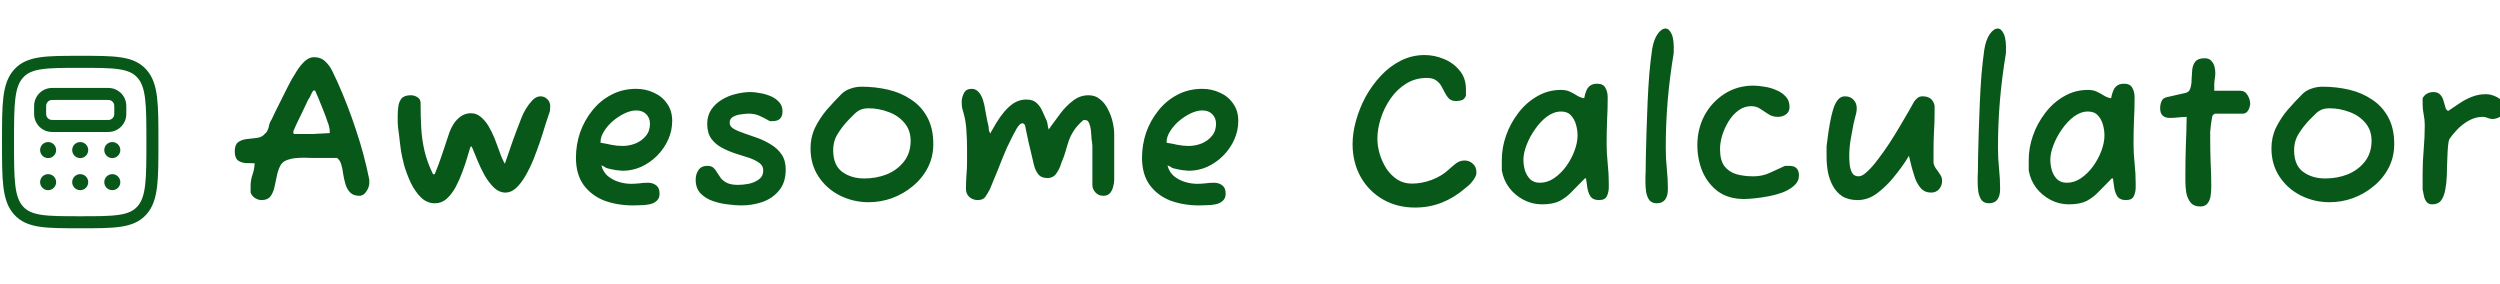 <svg width="748" height="85" viewBox="0 0 748 85" fill="none" xmlns="http://www.w3.org/2000/svg">
<g clip-path="url(#clip0_90_179)">
<g clip-path="url(#clip1_90_179)">
<path d="M5.563 62.986C8.726 66.5 13.819 66.5 24 66.5C34.181 66.5 39.273 66.5 42.437 62.984C45.6 59.473 45.6 53.814 45.6 42.5C45.6 31.186 45.6 25.53 42.437 22.014C39.273 18.498 34.181 18.5 24 18.5C13.819 18.5 8.726 18.5 5.563 22.014C2.4 25.532 2.4 31.186 2.4 42.5C2.4 53.814 2.4 59.473 5.563 62.986Z" stroke="#08581A" stroke-width="3.6"/>
<path d="M11.999 32.9C11.999 31.784 11.999 31.227 12.122 30.769C12.286 30.159 12.607 29.603 13.053 29.156C13.5 28.71 14.056 28.389 14.666 28.225C15.129 28.1 15.686 28.1 16.799 28.1H31.2C32.316 28.1 32.872 28.1 33.331 28.222C33.941 28.386 34.497 28.707 34.943 29.154C35.39 29.6 35.711 30.157 35.875 30.766C35.999 31.23 35.999 31.786 35.999 32.9C35.999 34.014 35.999 34.573 35.877 35.031C35.713 35.641 35.392 36.197 34.946 36.644C34.499 37.09 33.943 37.411 33.333 37.575C32.872 37.7 32.313 37.7 31.2 37.7H16.799C15.684 37.7 15.127 37.7 14.668 37.578C14.058 37.414 13.502 37.093 13.056 36.646C12.609 36.2 12.288 35.644 12.124 35.034C11.999 34.57 11.999 34.014 11.999 32.9Z" stroke="#08581A" stroke-width="3.6"/>
<path d="M14.399 47.3C15.725 47.3 16.799 46.225 16.799 44.9C16.799 43.575 15.725 42.5 14.399 42.5C13.074 42.5 11.999 43.575 11.999 44.9C11.999 46.225 13.074 47.3 14.399 47.3Z" fill="#08581A"/>
<path d="M14.399 56.9C15.725 56.9 16.799 55.825 16.799 54.5C16.799 53.175 15.725 52.1 14.399 52.1C13.074 52.1 11.999 53.175 11.999 54.5C11.999 55.825 13.074 56.9 14.399 56.9Z" fill="#08581A"/>
<path d="M24 47.3C25.325 47.3 26.4 46.225 26.4 44.9C26.4 43.575 25.325 42.5 24 42.5C22.674 42.5 21.6 43.575 21.6 44.9C21.6 46.225 22.674 47.3 24 47.3Z" fill="#08581A"/>
<path d="M24 56.9C25.325 56.9 26.4 55.825 26.4 54.5C26.4 53.175 25.325 52.1 24 52.1C22.674 52.1 21.6 53.175 21.6 54.5C21.6 55.825 22.674 56.9 24 56.9Z" fill="#08581A"/>
<path d="M33.599 47.3C34.925 47.3 35.999 46.225 35.999 44.9C35.999 43.575 34.925 42.5 33.599 42.5C32.274 42.5 31.199 43.575 31.199 44.9C31.199 46.225 32.274 47.3 33.599 47.3Z" fill="#08581A"/>
<path d="M33.599 56.9C34.925 56.9 35.999 55.825 35.999 54.5C35.999 53.175 34.925 52.1 33.599 52.1C32.274 52.1 31.199 53.175 31.199 54.5C31.199 55.825 32.274 56.9 33.599 56.9Z" fill="#08581A"/>
</g>
<path d="M78.24 59.86C77.6 59.86 76.96 59.668 76.32 59.284C75.68 58.857 75.232 58.303 74.976 57.62V55.636C74.976 54.484 75.168 53.353 75.552 52.244C75.936 51.135 76.149 50.004 76.192 48.852C75.296 48.852 74.379 48.831 73.44 48.788C72.544 48.703 71.776 48.425 71.136 47.956C70.539 47.444 70.24 46.548 70.24 45.268C70.24 43.988 70.56 43.092 71.2 42.58C71.883 42.068 72.715 41.748 73.696 41.62C74.677 41.492 75.637 41.385 76.576 41.3C77.515 41.215 78.261 40.937 78.816 40.468L79.776 39.508C80.117 38.953 80.352 38.335 80.48 37.652C80.608 36.969 80.864 36.351 81.248 35.796C81.504 35.241 81.909 34.388 82.464 33.236C83.061 32.084 83.68 30.847 84.32 29.524C84.96 28.201 85.557 27.007 86.112 25.94C86.667 24.873 87.051 24.148 87.264 23.764C87.691 23.039 88.224 22.164 88.864 21.14C89.547 20.073 90.315 19.135 91.168 18.324C92.064 17.513 92.981 17.108 93.92 17.108C95.328 17.108 96.459 17.535 97.312 18.388C98.208 19.199 98.933 20.201 99.488 21.396C100.043 22.548 100.555 23.636 101.024 24.66C103.072 29.225 104.907 33.983 106.528 38.932C108.192 43.881 109.515 48.831 110.496 53.78V54.74C110.496 55.551 110.197 56.404 109.6 57.3C109.045 58.153 108.363 58.58 107.552 58.58C106.357 58.58 105.44 58.26 104.8 57.62C104.16 56.98 103.691 56.169 103.392 55.188C103.093 54.207 102.859 53.183 102.688 52.116C102.56 51.049 102.368 50.089 102.112 49.236C101.856 48.34 101.429 47.679 100.832 47.252H95.2C94.56 47.252 93.877 47.252 93.152 47.252C92.427 47.209 91.701 47.188 90.976 47.188C90.08 47.188 89.184 47.231 88.288 47.316C87.435 47.401 86.624 47.593 85.856 47.892C84.875 48.233 84.171 48.873 83.744 49.812C83.317 50.708 82.997 51.732 82.784 52.884C82.571 53.993 82.336 55.081 82.08 56.148C81.824 57.215 81.419 58.111 80.864 58.836C80.309 59.519 79.435 59.86 78.24 59.86ZM87.968 40.084H89.568C91.019 40.084 92.363 40.084 93.6 40.084C94.88 40.041 96.565 39.956 98.656 39.828V39.252C98.656 38.783 98.592 38.335 98.464 37.908C98.379 37.439 98.229 36.969 98.016 36.5C97.717 35.561 97.312 34.452 96.8 33.172C96.288 31.849 95.797 30.633 95.328 29.524C94.859 28.372 94.517 27.583 94.304 27.156C94.261 27.113 94.133 27.092 93.92 27.092H93.728C93.429 27.519 93.173 27.988 92.96 28.5C92.789 28.969 92.533 29.417 92.192 29.844C92.021 30.271 91.723 30.911 91.296 31.764C90.912 32.575 90.485 33.471 90.016 34.452C89.547 35.391 89.099 36.308 88.672 37.204C88.288 38.057 87.989 38.74 87.776 39.252V39.572C87.776 39.913 87.84 40.084 87.968 40.084ZM130.129 60.82C128.551 60.82 127.164 60.244 125.969 59.092C124.775 57.897 123.751 56.425 122.897 54.676C122.087 52.927 121.425 51.177 120.913 49.428C120.444 47.636 120.124 46.143 119.953 44.948C119.911 44.479 119.825 43.817 119.697 42.964C119.612 42.068 119.505 41.172 119.377 40.276C119.249 39.337 119.143 38.505 119.057 37.78C119.015 37.055 118.993 36.628 118.993 36.5V34.58C118.993 33.684 119.057 32.767 119.185 31.828C119.313 30.889 119.633 30.1 120.145 29.46C120.7 28.82 121.617 28.5 122.897 28.5C123.623 28.5 124.284 28.692 124.881 29.076C125.521 29.46 125.841 30.036 125.841 30.804C125.841 33.449 125.905 35.945 126.033 38.292C126.161 40.596 126.481 42.857 126.993 45.076C127.505 47.295 128.359 49.641 129.553 52.116H130.065C130.919 50.068 131.687 47.999 132.369 45.908C133.052 43.775 133.756 41.663 134.482 39.572C134.78 38.719 135.207 37.865 135.761 37.012C136.359 36.116 137.084 35.369 137.938 34.772C138.833 34.175 139.815 33.876 140.882 33.876C141.991 33.876 142.972 34.239 143.826 34.964C144.722 35.689 145.511 36.628 146.194 37.78C146.876 38.932 147.473 40.148 147.986 41.428C148.498 42.708 148.946 43.903 149.33 45.012C149.714 46.121 150.055 47.017 150.354 47.7H150.417C150.503 47.871 150.588 48.084 150.674 48.34C150.802 48.553 150.93 48.767 151.057 48.98C151.868 46.633 152.679 44.287 153.49 41.94C154.343 39.593 155.218 37.289 156.114 35.028C156.37 34.345 156.775 33.535 157.33 32.596C157.927 31.615 158.588 30.74 159.313 29.972C160.081 29.204 160.871 28.82 161.681 28.82C162.535 28.82 163.239 29.119 163.794 29.716C164.348 30.271 164.625 30.953 164.625 31.764C164.625 32.148 164.604 32.511 164.562 32.852C164.562 33.193 164.476 33.556 164.306 33.94C164.007 34.751 163.623 35.903 163.153 37.396C162.727 38.847 162.215 40.468 161.618 42.26C161.02 44.009 160.359 45.801 159.633 47.636C158.908 49.428 158.098 51.092 157.201 52.628C156.348 54.121 155.41 55.337 154.386 56.276C153.404 57.172 152.359 57.62 151.25 57.62C150.012 57.62 148.86 57.129 147.793 56.148C146.769 55.124 145.831 53.887 144.978 52.436C144.167 50.943 143.463 49.471 142.865 48.02C142.268 46.527 141.777 45.332 141.393 44.436C141.351 44.351 141.308 44.265 141.265 44.18C141.223 44.052 141.159 43.924 141.073 43.796H140.945L140.69 44.116C140.476 44.799 140.177 45.801 139.793 47.124C139.41 48.447 138.919 49.897 138.322 51.476C137.767 53.012 137.105 54.505 136.337 55.956C135.569 57.364 134.673 58.537 133.649 59.476C132.625 60.372 131.452 60.82 130.129 60.82ZM189.41 61.46C186.338 61.46 183.501 60.991 180.898 60.052C178.338 59.071 176.269 57.535 174.69 55.444C173.112 53.311 172.322 50.559 172.322 47.188C172.322 44.628 172.728 42.132 173.538 39.7C174.392 37.268 175.608 35.071 177.186 33.108C178.765 31.103 180.664 29.524 182.882 28.372C185.101 27.177 187.597 26.58 190.37 26.58C192.248 26.58 193.997 26.964 195.618 27.732C197.282 28.457 198.605 29.545 199.586 30.996C200.61 32.404 201.122 34.132 201.122 36.18C201.122 38.143 200.717 40.02 199.906 41.812C199.096 43.604 197.986 45.204 196.578 46.612C195.17 48.02 193.57 49.129 191.778 49.94C190.029 50.708 188.194 51.092 186.274 51.092C185.976 51.092 185.314 51.028 184.29 50.9C183.266 50.729 182.456 50.559 181.858 50.388C181.432 50.303 181.09 50.132 180.834 49.876C180.749 49.833 180.6 49.769 180.386 49.684C180.173 49.556 180.024 49.492 179.938 49.492C180.237 50.729 180.856 51.775 181.794 52.628C182.776 53.439 183.885 54.036 185.122 54.42C186.402 54.804 187.618 54.996 188.77 54.996C189.581 54.996 190.392 54.953 191.202 54.868C192.056 54.74 192.952 54.676 193.89 54.676C194.829 54.676 195.64 54.932 196.322 55.444C197.005 55.956 197.346 56.788 197.346 57.94C197.346 58.879 197.048 59.604 196.45 60.116C195.896 60.628 195.17 60.969 194.274 61.14C193.421 61.311 192.546 61.396 191.65 61.396C190.797 61.439 190.05 61.46 189.41 61.46ZM186.274 43.668C187.554 43.668 188.813 43.433 190.05 42.964C191.33 42.452 192.376 41.705 193.186 40.724C194.04 39.743 194.466 38.527 194.466 37.076C194.466 35.839 194.082 34.857 193.314 34.132C192.589 33.407 191.608 33.044 190.37 33.044C189.261 33.044 188.088 33.343 186.85 33.94C185.613 34.537 184.44 35.305 183.33 36.244C182.264 37.183 181.389 38.207 180.706 39.316C180.024 40.383 179.682 41.428 179.682 42.452V42.708C180.792 42.879 181.901 43.092 183.01 43.348C184.12 43.561 185.208 43.668 186.274 43.668ZM221.776 61.46C220.581 61.46 219.216 61.353 217.68 61.14C216.144 60.969 214.651 60.628 213.2 60.116C211.749 59.604 210.533 58.836 209.552 57.812C208.613 56.788 208.144 55.444 208.144 53.78C208.144 52.671 208.421 51.711 208.976 50.9C209.531 50.047 210.427 49.62 211.664 49.62C212.432 49.62 213.029 49.812 213.456 50.196C213.883 50.58 214.245 51.049 214.544 51.604C214.885 52.159 215.269 52.735 215.696 53.332C216.165 53.887 216.784 54.356 217.552 54.74C218.363 55.124 219.451 55.316 220.816 55.316C221.797 55.316 222.864 55.209 224.016 54.996C225.211 54.74 226.235 54.292 227.088 53.652C227.941 53.012 228.368 52.137 228.368 51.028C228.368 50.047 227.963 49.279 227.152 48.724C226.341 48.127 225.296 47.615 224.016 47.188C222.736 46.761 221.392 46.335 219.984 45.908C218.576 45.439 217.232 44.863 215.952 44.18C214.672 43.497 213.627 42.601 212.816 41.492C212.005 40.34 211.6 38.868 211.6 37.076C211.6 35.412 212.005 33.983 212.816 32.788C213.627 31.593 214.672 30.612 215.952 29.844C217.275 29.033 218.683 28.457 220.176 28.116C221.712 27.732 223.184 27.54 224.592 27.54C225.403 27.54 226.341 27.647 227.408 27.86C228.475 28.031 229.52 28.329 230.544 28.756C231.568 29.183 232.421 29.78 233.104 30.548C233.787 31.273 234.128 32.191 234.128 33.3C234.128 35.263 233.147 36.244 231.184 36.244H230.352C229.072 35.519 227.984 34.964 227.088 34.58C226.192 34.196 225.168 34.004 224.016 34.004C223.504 34.004 222.779 34.068 221.84 34.196C220.944 34.281 220.133 34.516 219.408 34.9C218.683 35.284 218.32 35.903 218.32 36.756C218.32 37.481 218.725 38.079 219.536 38.548C220.347 39.017 221.392 39.465 222.672 39.892C223.952 40.319 225.296 40.788 226.704 41.3C228.112 41.812 229.456 42.473 230.736 43.284C232.016 44.052 233.061 45.033 233.872 46.228C234.683 47.423 235.088 48.916 235.088 50.708C235.088 53.311 234.427 55.401 233.104 56.98C231.824 58.559 230.16 59.711 228.112 60.436C226.107 61.119 223.995 61.46 221.776 61.46ZM259.915 60.5C256.843 60.5 253.985 59.839 251.339 58.516C248.694 57.193 246.561 55.316 244.939 52.884C243.318 50.452 242.507 47.615 242.507 44.372C242.507 42.153 242.955 40.105 243.851 38.228C244.79 36.308 245.963 34.516 247.371 32.852C248.822 31.188 250.273 29.631 251.723 28.18C252.491 27.412 253.409 26.857 254.475 26.516C255.542 26.132 256.63 25.94 257.739 25.94C260.513 25.94 263.179 26.239 265.739 26.836C268.299 27.433 270.582 28.415 272.587 29.78C274.635 31.103 276.257 32.873 277.451 35.092C278.646 37.268 279.243 39.935 279.243 43.092C279.243 45.695 278.689 48.063 277.579 50.196C276.47 52.329 274.977 54.164 273.099 55.7C271.265 57.236 269.195 58.431 266.891 59.284C264.63 60.095 262.305 60.5 259.915 60.5ZM258.635 53.396C260.982 53.396 263.201 52.991 265.291 52.18C267.382 51.327 269.089 50.068 270.411 48.404C271.777 46.697 272.459 44.607 272.459 42.132C272.459 39.956 271.819 38.143 270.539 36.692C269.302 35.241 267.723 34.175 265.803 33.492C263.883 32.767 261.921 32.404 259.915 32.404C258.891 32.404 258.059 32.553 257.419 32.852C256.779 33.151 256.203 33.556 255.691 34.068C255.179 34.58 254.582 35.177 253.899 35.86C252.705 37.097 251.638 38.463 250.699 39.956C249.761 41.407 249.291 43.071 249.291 44.948C249.291 47.935 250.187 50.089 251.979 51.412C253.771 52.735 255.99 53.396 258.635 53.396ZM292.538 59.86C291.6 59.86 290.768 59.561 290.042 58.964C289.36 58.324 289.018 57.535 289.018 56.596C289.018 55.188 289.061 53.823 289.146 52.5C289.274 51.177 289.338 49.833 289.338 48.468V44.244C289.338 42.495 289.274 40.767 289.146 39.06C289.061 37.311 288.784 35.583 288.314 33.876C288.144 33.364 287.994 32.831 287.866 32.276C287.781 31.679 287.738 31.081 287.738 30.484C287.738 29.631 287.952 28.777 288.378 27.924C288.805 27.028 289.573 26.58 290.682 26.58C291.578 26.58 292.304 26.921 292.858 27.604C293.413 28.244 293.84 29.055 294.138 30.036C294.437 30.975 294.65 31.935 294.778 32.916C294.949 33.855 295.098 34.644 295.226 35.284C295.312 35.839 295.44 36.436 295.61 37.076C295.781 37.716 295.866 38.335 295.866 38.932C295.866 38.975 295.909 39.103 295.994 39.316C296.08 39.529 296.165 39.743 296.25 39.956C296.805 38.975 297.424 37.908 298.106 36.756C298.832 35.561 299.621 34.452 300.474 33.428C301.37 32.361 302.352 31.487 303.418 30.804C304.528 30.121 305.744 29.78 307.066 29.78C308.432 29.78 309.456 30.121 310.138 30.804C310.864 31.444 311.44 32.255 311.866 33.236C312.293 34.175 312.72 35.113 313.146 36.052C313.317 36.479 313.424 36.927 313.466 37.396C313.509 37.823 313.616 38.271 313.786 38.74L314.49 37.716C315.344 36.521 316.304 35.22 317.37 33.812C318.48 32.361 319.717 31.124 321.082 30.1C322.448 29.033 323.984 28.5 325.69 28.5C327.056 28.5 328.208 28.905 329.146 29.716C330.128 30.484 330.917 31.487 331.514 32.724C332.154 33.961 332.624 35.241 332.922 36.564C333.221 37.887 333.37 39.103 333.37 40.212V53.78C333.37 54.42 333.264 55.124 333.05 55.892C332.88 56.617 332.56 57.257 332.09 57.812C331.621 58.324 330.96 58.58 330.106 58.58C329.125 58.58 328.336 58.239 327.738 57.556C327.141 56.873 326.842 56.148 326.842 55.38V43.732C326.842 43.604 326.821 43.327 326.778 42.9C326.736 42.473 326.672 42.025 326.586 41.556C326.544 41.087 326.522 40.745 326.522 40.532C326.522 40.191 326.48 39.657 326.394 38.932C326.309 38.207 326.138 37.524 325.882 36.884C325.626 36.244 325.242 35.924 324.73 35.924H324.154C322.874 37.033 321.914 38.1 321.274 39.124C320.634 40.105 320.144 41.087 319.802 42.068C319.461 43.049 319.141 44.095 318.842 45.204C318.544 46.271 318.117 47.444 317.562 48.724C317.264 49.833 316.773 50.879 316.09 51.86C315.45 52.799 314.554 53.268 313.402 53.268C312.293 53.268 311.44 52.969 310.842 52.372C310.288 51.732 309.861 50.964 309.562 50.068C309.306 49.172 309.093 48.319 308.922 47.508C308.837 47.124 308.688 46.484 308.474 45.588C308.261 44.692 308.026 43.711 307.77 42.644C307.557 41.577 307.344 40.575 307.13 39.636C306.917 38.655 306.768 37.929 306.682 37.46C306.426 37.076 306.17 36.884 305.914 36.884C305.53 36.884 305.125 37.161 304.698 37.716C304.272 38.271 303.952 38.804 303.738 39.316C303.482 39.7 303.12 40.383 302.65 41.364C302.181 42.303 301.733 43.22 301.306 44.116C300.922 45.012 300.666 45.609 300.538 45.908C300.453 46.164 300.197 46.783 299.77 47.764C299.386 48.745 298.938 49.876 298.426 51.156C297.914 52.393 297.445 53.524 297.018 54.548C296.592 55.572 296.314 56.255 296.186 56.596C295.76 57.407 295.312 58.153 294.842 58.836C294.416 59.519 293.648 59.86 292.538 59.86ZM358.78 61.46C355.708 61.46 352.871 60.991 350.268 60.052C347.708 59.071 345.639 57.535 344.06 55.444C342.482 53.311 341.692 50.559 341.692 47.188C341.692 44.628 342.098 42.132 342.908 39.7C343.762 37.268 344.978 35.071 346.556 33.108C348.135 31.103 350.034 29.524 352.252 28.372C354.471 27.177 356.967 26.58 359.74 26.58C361.618 26.58 363.367 26.964 364.988 27.732C366.652 28.457 367.975 29.545 368.956 30.996C369.98 32.404 370.492 34.132 370.492 36.18C370.492 38.143 370.087 40.02 369.276 41.812C368.466 43.604 367.356 45.204 365.948 46.612C364.54 48.02 362.94 49.129 361.148 49.94C359.399 50.708 357.564 51.092 355.644 51.092C355.346 51.092 354.684 51.028 353.66 50.9C352.636 50.729 351.826 50.559 351.228 50.388C350.802 50.303 350.46 50.132 350.204 49.876C350.119 49.833 349.97 49.769 349.756 49.684C349.543 49.556 349.394 49.492 349.308 49.492C349.607 50.729 350.226 51.775 351.164 52.628C352.146 53.439 353.255 54.036 354.492 54.42C355.772 54.804 356.988 54.996 358.14 54.996C358.951 54.996 359.762 54.953 360.572 54.868C361.426 54.74 362.322 54.676 363.26 54.676C364.199 54.676 365.01 54.932 365.692 55.444C366.375 55.956 366.716 56.788 366.716 57.94C366.716 58.879 366.418 59.604 365.82 60.116C365.266 60.628 364.54 60.969 363.644 61.14C362.791 61.311 361.916 61.396 361.02 61.396C360.167 61.439 359.42 61.46 358.78 61.46ZM355.644 43.668C356.924 43.668 358.183 43.433 359.42 42.964C360.7 42.452 361.746 41.705 362.556 40.724C363.41 39.743 363.836 38.527 363.836 37.076C363.836 35.839 363.452 34.857 362.684 34.132C361.959 33.407 360.978 33.044 359.74 33.044C358.631 33.044 357.458 33.343 356.22 33.94C354.983 34.537 353.81 35.305 352.7 36.244C351.634 37.183 350.759 38.207 350.076 39.316C349.394 40.383 349.052 41.428 349.052 42.452V42.708C350.162 42.879 351.271 43.092 352.38 43.348C353.49 43.561 354.578 43.668 355.644 43.668ZM423.378 62.1C419.794 62.1 416.594 61.289 413.778 59.668C410.962 58.047 408.743 55.807 407.122 52.948C405.501 50.047 404.69 46.761 404.69 43.092C404.69 40.873 405.031 38.548 405.714 36.116C406.397 33.641 407.357 31.252 408.594 28.948C409.874 26.644 411.389 24.553 413.138 22.676C414.93 20.756 416.935 19.241 419.154 18.132C421.373 17.023 423.741 16.468 426.258 16.468C428.178 16.468 430.077 16.852 431.954 17.62C433.874 18.388 435.453 19.54 436.69 21.076C437.97 22.569 438.61 24.447 438.61 26.708V28.628C438.311 29.353 437.906 29.801 437.394 29.972C436.882 30.143 436.306 30.228 435.666 30.228C434.77 30.228 434.066 29.993 433.554 29.524C433.085 29.055 432.679 28.479 432.338 27.796C431.997 27.113 431.634 26.431 431.25 25.748C430.866 25.065 430.333 24.489 429.65 24.02C429.01 23.551 428.093 23.316 426.898 23.316C424.594 23.316 422.525 23.892 420.69 25.044C418.898 26.153 417.362 27.625 416.082 29.46C414.802 31.295 413.821 33.279 413.138 35.412C412.455 37.503 412.114 39.529 412.114 41.492C412.114 42.985 412.349 44.521 412.818 46.1C413.287 47.636 413.949 49.087 414.802 50.452C415.698 51.775 416.786 52.863 418.066 53.716C419.346 54.527 420.797 54.932 422.418 54.932C424.381 54.932 426.343 54.569 428.306 53.844C430.269 53.119 431.975 52.095 433.426 50.772C434.109 50.132 434.834 49.513 435.602 48.916C436.37 48.319 437.245 48.02 438.226 48.02C439.165 48.02 439.975 48.34 440.658 48.98C441.383 49.577 441.746 50.452 441.746 51.604C441.746 52.073 441.618 52.543 441.362 53.012C441.106 53.481 440.807 53.929 440.466 54.356C440.167 54.74 439.826 55.103 439.442 55.444C439.058 55.743 438.674 56.063 438.29 56.404C436.157 58.239 433.853 59.647 431.378 60.628C428.903 61.609 426.237 62.1 423.378 62.1ZM461.377 61.14C459.414 61.14 457.58 60.692 455.873 59.796C454.166 58.9 452.737 57.705 451.585 56.212C450.433 54.676 449.686 52.948 449.345 51.028V47.764C449.345 45.375 449.772 42.964 450.625 40.532C451.478 38.1 452.694 35.86 454.273 33.812C455.852 31.721 457.729 30.057 459.905 28.82C462.081 27.54 464.47 26.9 467.073 26.9C468.14 26.9 469.057 27.092 469.825 27.476C470.636 27.86 471.361 28.265 472.001 28.692C472.684 29.076 473.345 29.311 473.985 29.396C474.326 27.647 474.796 26.495 475.393 25.94C475.99 25.343 476.801 25.044 477.825 25.044C479.062 25.044 479.894 25.449 480.321 26.26C480.79 27.028 481.025 28.009 481.025 29.204C481.025 31.551 480.961 33.855 480.833 36.116C480.748 38.377 480.705 40.703 480.705 43.092C480.705 44.969 480.812 46.911 481.025 48.916C481.238 50.921 481.345 52.863 481.345 54.74V56.084C481.345 57.023 481.153 57.897 480.769 58.708C480.428 59.476 479.638 59.86 478.401 59.86C477.249 59.86 476.417 59.519 475.905 58.836C475.436 58.111 475.116 57.257 474.945 56.276C474.817 55.252 474.689 54.335 474.561 53.524L474.305 53.268C472.854 54.719 471.553 56.041 470.401 57.236C469.292 58.431 468.054 59.391 466.689 60.116C465.324 60.799 463.553 61.14 461.377 61.14ZM460.737 54.676C462.23 54.676 463.638 54.228 464.961 53.332C466.326 52.393 467.542 51.199 468.609 49.748C469.676 48.255 470.508 46.697 471.105 45.076C471.702 43.455 472.001 41.94 472.001 40.532C472.001 39.465 471.852 38.399 471.553 37.332C471.254 36.223 470.742 35.284 470.017 34.516C469.334 33.748 468.353 33.364 467.073 33.364C465.665 33.364 464.278 33.855 462.913 34.836C461.59 35.817 460.396 37.076 459.329 38.612C458.262 40.105 457.409 41.684 456.769 43.348C456.129 44.969 455.809 46.441 455.809 47.764C455.809 48.831 455.958 49.897 456.257 50.964C456.598 52.031 457.132 52.927 457.857 53.652C458.582 54.335 459.542 54.676 460.737 54.676ZM495.705 60.82C494.724 60.82 493.977 60.5 493.465 59.86C492.996 59.177 492.676 58.345 492.505 57.364C492.377 56.383 492.313 55.38 492.313 54.356C492.313 53.844 492.313 53.353 492.313 52.884C492.356 52.372 492.377 51.903 492.377 51.476C492.377 50.452 492.398 48.873 492.441 46.74C492.484 44.607 492.548 42.175 492.633 39.444C492.718 36.671 492.825 33.791 492.953 30.804C493.081 27.817 493.252 24.937 493.465 22.164C493.721 19.391 493.998 16.959 494.297 14.868C494.596 12.948 495.129 11.412 495.897 10.26C496.708 9.108 497.518 8.532 498.329 8.532C499.054 8.532 499.673 9.108 500.185 10.26C500.697 11.412 500.889 13.311 500.761 15.956C499.95 20.863 499.353 25.599 498.969 30.164C498.585 34.729 498.393 39.444 498.393 44.308C498.393 46.356 498.5 48.404 498.713 50.452C498.926 52.5 499.033 54.548 499.033 56.596C499.033 57.919 498.756 58.964 498.201 59.732C497.646 60.457 496.814 60.82 495.705 60.82ZM521.8 59.54C518.728 59.54 516.147 58.793 514.056 57.3C512.008 55.764 510.451 53.78 509.384 51.348C508.36 48.873 507.848 46.228 507.848 43.412C507.848 40.212 508.552 37.268 509.96 34.58C511.411 31.892 513.395 29.737 515.912 28.116C518.472 26.452 521.374 25.62 524.616 25.62C525.598 25.62 526.686 25.727 527.88 25.94C529.118 26.111 530.312 26.452 531.464 26.964C532.616 27.433 533.555 28.073 534.28 28.884C535.048 29.695 535.432 30.74 535.432 32.02C535.432 32.959 535.091 33.684 534.408 34.196C533.726 34.708 532.894 34.964 531.912 34.964C530.888 34.964 529.971 34.708 529.16 34.196C528.35 33.641 527.539 33.108 526.728 32.596C525.918 32.041 525 31.764 523.976 31.764C522.568 31.764 521.288 32.191 520.136 33.044C518.984 33.897 518.003 34.985 517.192 36.308C516.382 37.631 515.742 39.039 515.272 40.532C514.846 41.983 514.632 43.348 514.632 44.628C514.632 46.804 515.059 48.489 515.912 49.684C516.808 50.836 518.003 51.647 519.496 52.116C521.032 52.543 522.739 52.756 524.616 52.756C526.366 52.756 527.987 52.415 529.48 51.732C531.016 51.049 532.552 50.345 534.088 49.62H535.368C537.288 49.62 538.248 50.58 538.248 52.5C538.248 53.652 537.8 54.633 536.904 55.444C536.051 56.255 534.942 56.937 533.576 57.492C532.211 58.004 530.76 58.409 529.224 58.708C527.688 59.007 526.259 59.22 524.936 59.348C523.614 59.476 522.568 59.54 521.8 59.54ZM555.791 59.86C553.956 59.86 552.42 59.476 551.183 58.708C549.988 57.897 549.05 56.852 548.367 55.572C547.684 54.292 547.194 52.905 546.895 51.412C546.639 49.876 546.511 48.361 546.511 46.868V43.732C546.511 43.604 546.575 43.113 546.703 42.26C546.831 41.364 546.959 40.404 547.087 39.38C547.258 38.356 547.386 37.588 547.471 37.076C547.599 36.479 547.748 35.732 547.919 34.836C548.132 33.897 548.388 32.98 548.687 32.084C549.028 31.145 549.455 30.377 549.967 29.78C550.522 29.14 551.183 28.82 551.951 28.82C553.103 28.82 553.978 29.161 554.575 29.844C555.215 30.527 555.535 31.359 555.535 32.34C555.535 33.151 555.407 33.94 555.151 34.708C554.938 35.476 554.746 36.265 554.575 37.076C554.276 38.697 553.978 40.319 553.679 41.94C553.423 43.561 553.295 45.204 553.295 46.868C553.295 47.465 553.338 48.233 553.423 49.172C553.508 50.111 553.743 50.943 554.127 51.668C554.511 52.393 555.172 52.756 556.111 52.756C556.836 52.756 557.69 52.287 558.671 51.348C559.695 50.409 560.762 49.193 561.871 47.7C563.023 46.207 564.175 44.585 565.327 42.836C566.479 41.044 567.546 39.316 568.527 37.652C569.551 35.945 570.426 34.452 571.151 33.172C571.876 31.849 572.388 30.932 572.687 30.42C573.028 29.951 573.391 29.567 573.775 29.268C574.159 28.969 574.65 28.82 575.247 28.82C577.252 28.82 578.447 29.759 578.831 31.636V33.94C578.831 35.817 578.767 37.695 578.639 39.572C578.554 41.407 578.511 43.199 578.511 44.948V48.724C578.639 49.407 578.916 50.025 579.343 50.58C579.77 51.135 580.154 51.689 580.495 52.244C580.879 52.756 581.071 53.375 581.071 54.1C581.071 55.081 580.772 55.913 580.175 56.596C579.578 57.279 578.788 57.62 577.807 57.62C576.527 57.62 575.503 57.193 574.735 56.34C573.967 55.444 573.37 54.399 572.943 53.204C572.687 52.436 572.388 51.455 572.047 50.26C571.748 49.023 571.45 47.807 571.151 46.612C570.511 47.721 569.786 48.831 568.975 49.94C568.207 51.007 567.396 52.052 566.543 53.076C565.178 54.783 563.578 56.34 561.743 57.748C559.908 59.156 557.924 59.86 555.791 59.86ZM595.108 60.82C594.126 60.82 593.38 60.5 592.868 59.86C592.398 59.177 592.078 58.345 591.908 57.364C591.78 56.383 591.716 55.38 591.716 54.356C591.716 53.844 591.716 53.353 591.716 52.884C591.758 52.372 591.78 51.903 591.78 51.476C591.78 50.452 591.801 48.873 591.844 46.74C591.886 44.607 591.95 42.175 592.036 39.444C592.121 36.671 592.228 33.791 592.356 30.804C592.484 27.817 592.654 24.937 592.868 22.164C593.124 19.391 593.401 16.959 593.7 14.868C593.998 12.948 594.532 11.412 595.3 10.26C596.11 9.108 596.921 8.532 597.732 8.532C598.457 8.532 599.076 9.108 599.588 10.26C600.1 11.412 600.292 13.311 600.164 15.956C599.353 20.863 598.756 25.599 598.372 30.164C597.988 34.729 597.796 39.444 597.796 44.308C597.796 46.356 597.902 48.404 598.116 50.452C598.329 52.5 598.436 54.548 598.436 56.596C598.436 57.919 598.158 58.964 597.604 59.732C597.049 60.457 596.217 60.82 595.108 60.82ZM619.027 61.14C617.064 61.14 615.23 60.692 613.523 59.796C611.816 58.9 610.387 57.705 609.235 56.212C608.083 54.676 607.336 52.948 606.995 51.028V47.764C606.995 45.375 607.422 42.964 608.275 40.532C609.128 38.1 610.344 35.86 611.923 33.812C613.502 31.721 615.379 30.057 617.555 28.82C619.731 27.54 622.12 26.9 624.723 26.9C625.79 26.9 626.707 27.092 627.475 27.476C628.286 27.86 629.011 28.265 629.651 28.692C630.334 29.076 630.995 29.311 631.635 29.396C631.976 27.647 632.446 26.495 633.043 25.94C633.64 25.343 634.451 25.044 635.475 25.044C636.712 25.044 637.544 25.449 637.971 26.26C638.44 27.028 638.675 28.009 638.675 29.204C638.675 31.551 638.611 33.855 638.483 36.116C638.398 38.377 638.355 40.703 638.355 43.092C638.355 44.969 638.462 46.911 638.675 48.916C638.888 50.921 638.995 52.863 638.995 54.74V56.084C638.995 57.023 638.803 57.897 638.419 58.708C638.078 59.476 637.288 59.86 636.051 59.86C634.899 59.86 634.067 59.519 633.555 58.836C633.086 58.111 632.766 57.257 632.595 56.276C632.467 55.252 632.339 54.335 632.211 53.524L631.955 53.268C630.504 54.719 629.203 56.041 628.051 57.236C626.942 58.431 625.704 59.391 624.339 60.116C622.974 60.799 621.203 61.14 619.027 61.14ZM618.387 54.676C619.88 54.676 621.288 54.228 622.611 53.332C623.976 52.393 625.192 51.199 626.259 49.748C627.326 48.255 628.158 46.697 628.755 45.076C629.352 43.455 629.651 41.94 629.651 40.532C629.651 39.465 629.502 38.399 629.203 37.332C628.904 36.223 628.392 35.284 627.667 34.516C626.984 33.748 626.003 33.364 624.723 33.364C623.315 33.364 621.928 33.855 620.563 34.836C619.24 35.817 618.046 37.076 616.979 38.612C615.912 40.105 615.059 41.684 614.419 43.348C613.779 44.969 613.459 46.441 613.459 47.764C613.459 48.831 613.608 49.897 613.907 50.964C614.248 52.031 614.782 52.927 615.507 53.652C616.232 54.335 617.192 54.676 618.387 54.676ZM658.347 61.78C657.024 61.78 656.043 61.375 655.403 60.564C654.763 59.753 654.336 58.772 654.123 57.62C653.952 56.425 653.867 55.337 653.867 54.356V51.924C653.867 49.236 653.91 46.527 653.995 43.796C654.123 41.065 654.208 38.121 654.251 34.964C653.184 35.007 652.267 35.071 651.499 35.156C650.774 35.241 650.027 35.284 649.259 35.284C647.296 35.284 646.315 34.324 646.315 32.404C646.315 31.679 646.443 30.996 646.699 30.356C646.955 29.673 647.488 29.247 648.299 29.076L653.931 27.796C654.656 27.625 655.126 27.177 655.339 26.452C655.595 25.684 655.723 24.809 655.723 23.828C655.766 22.804 655.83 21.801 655.915 20.82C656.043 19.839 656.363 19.028 656.875 18.388C657.43 17.748 658.347 17.428 659.627 17.428C660.523 17.428 661.184 17.684 661.611 18.196C662.08 18.665 662.4 19.241 662.571 19.924C662.742 20.607 662.827 21.268 662.827 21.908C662.827 21.993 662.806 22.292 662.763 22.804C662.72 23.273 662.656 23.743 662.571 24.212C662.528 24.681 662.507 24.98 662.507 25.108V27.156H670.315C671.254 27.156 671.979 27.604 672.491 28.5C673.003 29.353 673.259 30.228 673.259 31.124C673.259 31.295 673.195 31.615 673.067 32.084C672.939 32.553 672.704 33.001 672.363 33.428C672.022 33.812 671.552 34.004 670.955 34.004H662.763C662.72 34.004 662.635 34.047 662.507 34.132C662.379 34.175 662.23 34.303 662.059 34.516L661.931 34.708C661.718 35.86 661.568 36.799 661.483 37.524C661.398 38.207 661.334 38.847 661.291 39.444C661.291 39.999 661.291 40.681 661.291 41.492C661.291 43.839 661.334 46.185 661.419 48.532C661.547 50.879 661.611 53.353 661.611 55.956C661.611 56.809 661.547 57.684 661.419 58.58C661.291 59.476 660.992 60.223 660.523 60.82C660.054 61.46 659.328 61.78 658.347 61.78ZM697.025 60.5C693.953 60.5 691.095 59.839 688.449 58.516C685.804 57.193 683.671 55.316 682.049 52.884C680.428 50.452 679.617 47.615 679.617 44.372C679.617 42.153 680.065 40.105 680.961 38.228C681.9 36.308 683.073 34.516 684.481 32.852C685.932 31.188 687.383 29.631 688.833 28.18C689.601 27.412 690.519 26.857 691.585 26.516C692.652 26.132 693.74 25.94 694.849 25.94C697.623 25.94 700.289 26.239 702.849 26.836C705.409 27.433 707.692 28.415 709.697 29.78C711.745 31.103 713.367 32.873 714.561 35.092C715.756 37.268 716.353 39.935 716.353 43.092C716.353 45.695 715.799 48.063 714.689 50.196C713.58 52.329 712.087 54.164 710.209 55.7C708.375 57.236 706.305 58.431 704.001 59.284C701.74 60.095 699.415 60.5 697.025 60.5ZM695.745 53.396C698.092 53.396 700.311 52.991 702.401 52.18C704.492 51.327 706.199 50.068 707.521 48.404C708.887 46.697 709.569 44.607 709.569 42.132C709.569 39.956 708.929 38.143 707.649 36.692C706.412 35.241 704.833 34.175 702.913 33.492C700.993 32.767 699.031 32.404 697.025 32.404C696.001 32.404 695.169 32.553 694.529 32.852C693.889 33.151 693.313 33.556 692.801 34.068C692.289 34.58 691.692 35.177 691.009 35.86C689.815 37.097 688.748 38.463 687.809 39.956C686.871 41.407 686.401 43.071 686.401 44.948C686.401 47.935 687.297 50.089 689.089 51.412C690.881 52.735 693.1 53.396 695.745 53.396ZM727.729 61.14C726.961 61.14 726.385 60.884 726.001 60.372C725.617 59.86 725.361 59.263 725.233 58.58C725.105 57.855 724.977 57.215 724.849 56.66V51.924C724.849 49.535 724.955 47.124 725.169 44.692C725.382 42.217 725.489 39.807 725.489 37.46C725.489 36.351 725.382 35.284 725.169 34.26C724.955 33.236 724.849 32.191 724.849 31.124V29.396C725.19 28.756 725.638 28.287 726.193 27.988C726.79 27.689 727.409 27.54 728.049 27.54C728.987 27.54 729.691 27.817 730.161 28.372C730.63 28.884 730.95 29.503 731.121 30.228C731.334 30.953 731.526 31.615 731.697 32.212C731.867 32.767 732.145 33.087 732.529 33.172C733.766 32.361 734.939 31.572 736.049 30.804C737.201 30.036 738.395 29.417 739.633 28.948C740.913 28.436 742.321 28.18 743.857 28.18C744.625 28.18 745.435 28.351 746.289 28.692C747.185 29.033 747.953 29.524 748.593 30.164C749.233 30.761 749.553 31.508 749.553 32.404C749.553 33.513 749.105 34.324 748.209 34.836C747.355 35.348 746.545 35.604 745.777 35.604C745.265 35.604 744.774 35.497 744.305 35.284C743.835 35.071 743.345 34.964 742.833 34.964C741.339 34.964 739.931 35.348 738.609 36.116C737.329 36.841 736.198 37.716 735.217 38.74C734.235 39.764 733.446 40.724 732.849 41.62C732.678 42.004 732.55 42.644 732.465 43.54C732.379 44.436 732.315 45.46 732.273 46.612C732.23 47.721 732.187 48.809 732.145 49.876C732.145 50.943 732.123 51.86 732.081 52.628C732.038 54.036 731.889 55.401 731.633 56.724C731.419 58.004 731.014 59.071 730.417 59.924C729.819 60.735 728.923 61.14 727.729 61.14Z" fill="#08581A"/>
</g>
<defs>
<clipPath id="clip0_90_179">
<rect width="748" height="85" fill="white"/>
</clipPath>
<clipPath id="clip1_90_179">
<rect width="48" height="52.8" fill="white" transform="translate(0 16.1)"/>
</clipPath>
</defs>
</svg>
